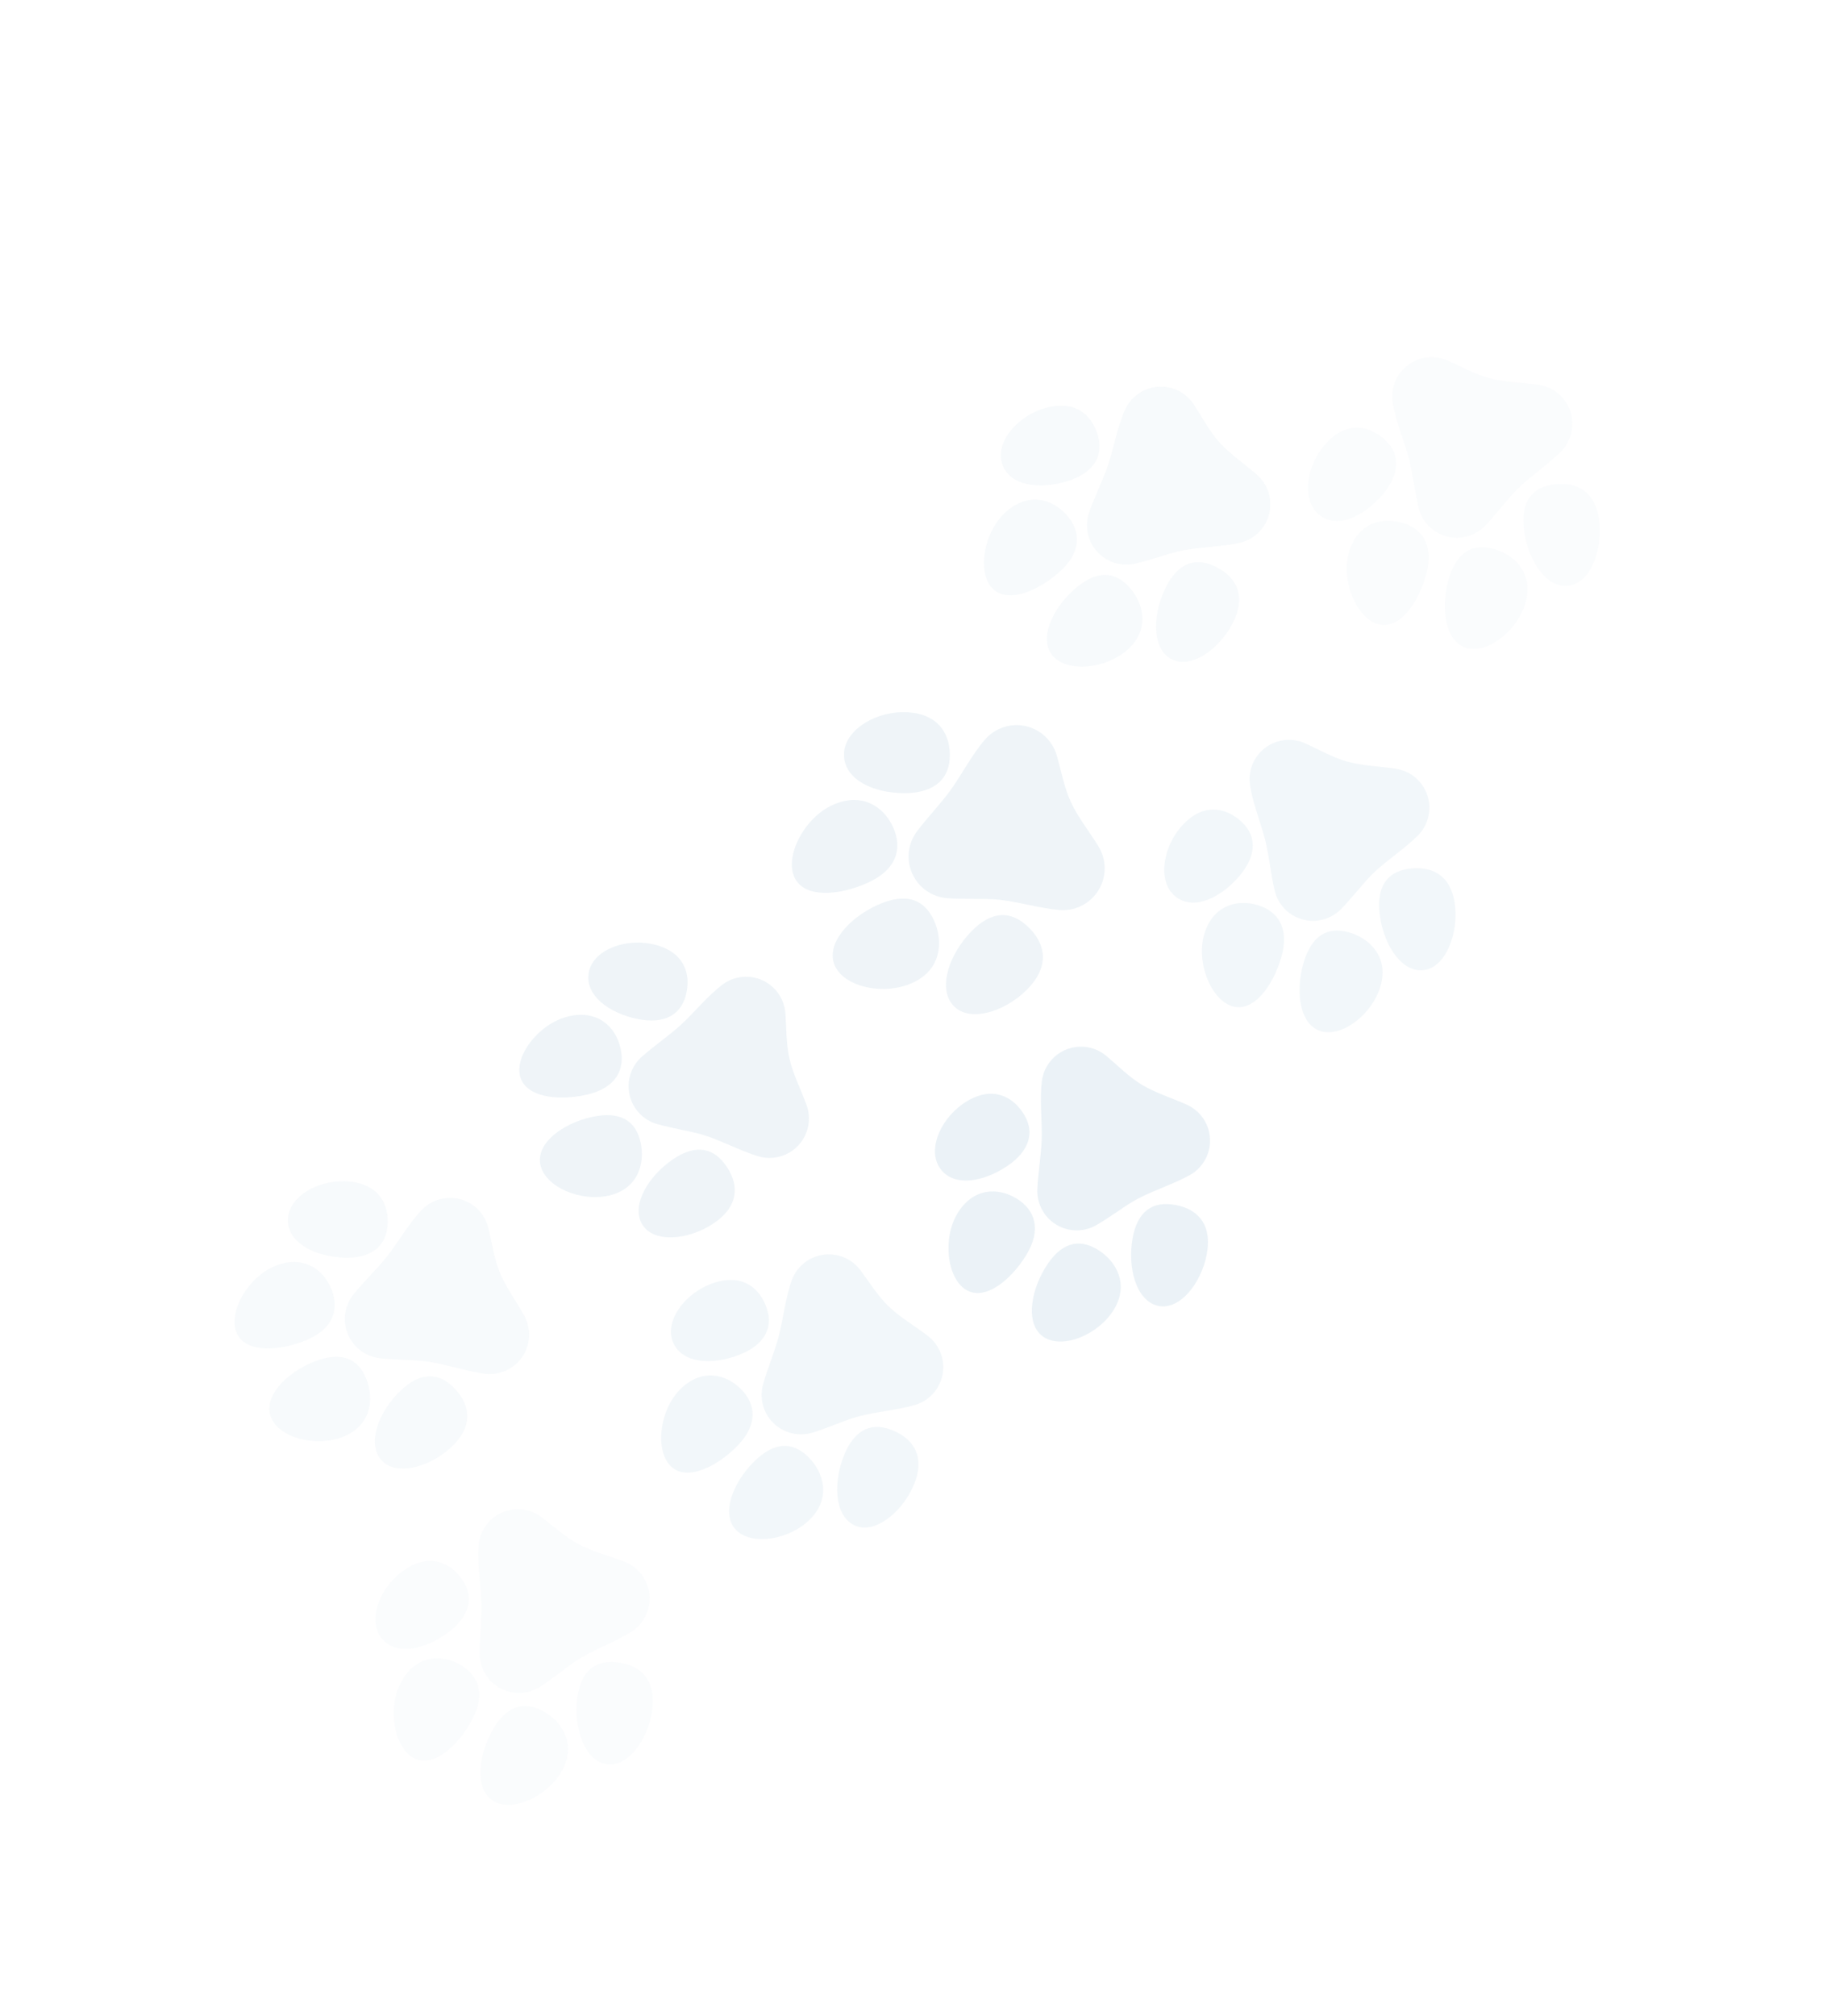 <svg width="447" height="493" viewBox="0 0 447 493" fill="none" xmlns="http://www.w3.org/2000/svg">
<g opacity="0.6">
<g opacity="0.13">
<path fill-rule="evenodd" clip-rule="evenodd" d="M238.792 219.804C240.742 219.795 242.665 219.808 244.604 220.022C249.293 220.539 254.485 222.109 259.186 222.513C260.882 222.659 262.639 222.383 264.299 221.625C269.434 219.28 271.696 213.216 269.351 208.08C269.175 207.693 268.977 207.323 268.76 206.969C266.583 203.42 263.681 199.795 261.951 196.007C260.363 192.528 259.608 188.415 258.56 184.737C258.42 184.246 258.242 183.759 258.023 183.281C255.678 178.145 249.614 175.883 244.478 178.228C243.116 178.85 241.956 179.734 241.031 180.792C237.884 184.391 235.394 189.263 232.61 193.15C231.38 194.867 229.981 196.478 228.623 198.095C227.18 199.812 225.659 201.521 224.321 203.321C222.169 206.215 221.618 210.162 223.222 213.675C224.827 217.19 228.175 219.359 231.774 219.626C234 219.791 236.287 219.765 238.519 219.802C238.61 219.803 238.701 219.804 238.792 219.804Z" fill="#2B75A5"/>
<path d="M236.69 228.789C241.695 223.009 246.601 222.342 250.958 226.114C255.315 229.887 257.151 235.243 252.147 241.023C247.142 246.803 238.112 250.15 233.755 246.377C229.398 242.605 231.686 234.569 236.69 228.789Z" fill="#2B75A5"/>
<path d="M214.652 221.31C221.617 218.157 226.141 219.835 228.518 225.085C230.894 230.336 230.224 237.17 223.26 240.323C216.295 243.476 206.645 241.409 204.268 236.159C201.891 230.909 207.688 224.463 214.652 221.31Z" fill="#2B75A5"/>
<path d="M203.731 196.827C210.696 193.674 216.141 197.039 218.517 202.289C220.894 207.539 219.303 212.687 212.339 215.84C205.374 218.993 196.734 219.742 194.357 214.492C191.98 209.241 196.767 199.98 203.731 196.827Z" fill="#2B75A5"/>
<path d="M222.104 174.166C229.736 174.614 232.701 179.729 232.363 185.482C232.024 191.236 227.513 194.357 219.881 193.908C212.249 193.46 206.167 189.851 206.505 184.098C206.843 178.344 214.472 173.717 222.104 174.166Z" fill="#2B75A5"/>
</g>
<g opacity="0.13">
<path fill-rule="evenodd" clip-rule="evenodd" d="M167.221 276.361C169.027 276.725 170.803 277.103 172.555 277.67C176.788 279.04 181.288 281.478 185.554 282.743C187.09 283.198 188.762 283.276 190.435 282.893C195.621 281.705 198.862 276.537 197.674 271.351C197.584 270.957 197.471 270.575 197.337 270.205C195.999 266.519 194.01 262.625 193.134 258.803C192.331 255.295 192.418 251.362 192.156 247.773C192.121 247.288 192.048 246.799 191.937 246.311C190.748 241.125 185.581 237.883 180.395 239.072C179.019 239.387 177.781 239.982 176.725 240.783C173.139 243.505 169.914 247.523 166.605 250.576C165.142 251.927 163.584 253.122 162.016 254.349C161.998 254.363 161.981 254.377 161.963 254.39C160.299 255.707 158.559 257.013 156.983 258.434C154.471 260.698 153.228 264.219 154.037 267.749C154.85 271.299 157.529 273.938 160.802 274.868C162.819 275.441 164.926 275.851 166.971 276.308C167.054 276.326 167.138 276.344 167.221 276.361Z" fill="#2B75A5"/>
<path d="M163.559 284.257C169.277 279.874 173.933 280.19 177.237 284.501C180.542 288.811 181.218 294.105 175.5 298.488C169.782 302.872 160.811 304.245 157.506 299.934C154.202 295.624 157.841 288.641 163.559 284.257Z" fill="#2B75A5"/>
<path d="M144.637 273.159C151.665 271.573 155.522 273.982 156.718 279.28C157.913 284.578 155.995 290.759 148.967 292.345C141.939 293.931 133.424 290.189 132.229 284.891C131.033 279.592 137.609 274.745 144.637 273.159Z" fill="#2B75A5"/>
<path d="M139.218 248.487C146.246 246.901 150.632 251.042 151.828 256.34C153.024 261.638 150.576 266.088 143.548 267.674C136.52 269.26 128.402 268.308 127.207 263.01C126.011 257.712 132.19 250.074 139.218 248.487Z" fill="#2B75A5"/>
<path d="M160.461 231.057C167.42 232.922 169.185 238.207 167.779 243.453C166.373 248.699 161.615 250.723 154.656 248.858C147.697 246.993 142.768 242.505 144.174 237.259C145.58 232.013 153.502 229.192 160.461 231.057Z" fill="#2B75A5"/>
</g>
<g opacity="0.16">
<path fill-rule="evenodd" clip-rule="evenodd" d="M273.793 295.993C275.31 294.955 276.816 293.947 278.441 293.088C282.373 291.008 287.256 289.484 291.138 287.31C292.538 286.526 293.761 285.381 294.654 283.913C297.419 279.366 295.974 273.439 291.428 270.675C291.083 270.465 290.729 270.279 290.37 270.117C286.794 268.505 282.614 267.216 279.262 265.178C276.187 263.308 273.43 260.503 270.674 258.189C270.302 257.877 269.902 257.588 269.474 257.328C264.927 254.563 259 256.008 256.236 260.554C255.506 261.755 255.069 263.051 254.906 264.36C254.346 268.837 254.979 273.963 254.864 278.473C254.813 280.467 254.572 282.474 254.37 284.457C254.155 286.567 253.88 288.721 253.799 290.84C253.671 294.219 255.328 297.566 258.423 299.447C261.539 301.342 265.304 301.26 268.254 299.557C270.069 298.509 271.83 297.283 273.583 296.135C273.653 296.088 273.724 296.041 273.793 295.993Z" fill="#2B75A5"/>
<path d="M276.904 304.13C277.749 296.973 281.222 293.857 286.617 294.493C292.012 295.13 296.278 298.337 295.434 305.493C294.589 312.649 289.317 320.039 283.922 319.402C278.527 318.765 276.059 311.286 276.904 304.13Z" fill="#2B75A5"/>
<path d="M255.75 309.954C259.514 303.809 263.93 302.724 268.562 305.562C273.194 308.399 276.288 314.085 272.524 320.229C268.76 326.374 260.14 329.869 255.507 327.031C250.875 324.194 251.986 316.099 255.75 309.954Z" fill="#2B75A5"/>
<path d="M234.298 296.632C238.062 290.487 244.089 290.23 248.721 293.068C253.353 295.905 254.837 300.763 251.073 306.907C247.309 313.052 240.966 318.209 236.333 315.371C231.701 312.534 230.534 302.777 234.298 296.632Z" fill="#2B75A5"/>
<path d="M236.627 269.243C242.817 265.554 247.836 267.975 250.617 272.641C253.398 277.308 251.531 282.13 245.341 285.819C239.15 289.507 232.496 289.911 229.716 285.244C226.935 280.578 230.437 272.932 236.627 269.243Z" fill="#2B75A5"/>
</g>
<g opacity="0.1">
<path fill-rule="evenodd" clip-rule="evenodd" d="M332.493 217.369C333.682 215.958 334.868 214.58 336.208 213.312C339.445 210.251 343.746 207.464 346.899 204.316C348.03 203.187 348.894 201.762 349.358 200.116C350.802 194.993 347.82 189.67 342.698 188.227C342.309 188.117 341.918 188.033 341.528 187.973C337.655 187.381 333.288 187.26 329.516 186.197C326.048 185.219 322.634 183.255 319.353 181.765C318.913 181.565 318.451 181.395 317.971 181.26C312.849 179.816 307.526 182.798 306.082 187.921C305.698 189.282 305.627 190.658 305.826 191.971C306.499 196.421 308.481 201.175 309.574 205.542C310.058 207.471 310.361 209.469 310.694 211.43C311.05 213.523 311.362 215.678 311.851 217.744C312.631 221.04 315.127 223.825 318.618 224.809C322.128 225.798 325.733 224.709 328.119 222.276C329.586 220.78 330.954 219.127 332.335 217.552C332.389 217.492 332.441 217.43 332.493 217.369Z" fill="#2B75A5"/>
<path d="M337.673 224.358C336.566 217.237 339.076 213.302 344.445 212.468C349.813 211.634 354.785 213.579 355.891 220.7C356.997 227.821 353.9 236.355 348.532 237.189C343.163 238.023 338.779 231.48 337.673 224.358Z" fill="#2B75A5"/>
<path d="M318.87 235.644C320.848 228.714 324.812 226.483 330.036 227.974C335.26 229.465 339.767 234.113 337.789 241.043C335.811 247.973 328.443 253.653 323.219 252.162C317.995 250.671 316.893 242.574 318.87 235.644Z" fill="#2B75A5"/>
<path d="M294.597 228.57C296.574 221.64 302.312 219.775 307.537 221.266C312.761 222.757 315.493 227.039 313.516 233.969C311.538 240.899 306.81 247.569 301.586 246.078C296.362 244.587 292.619 235.5 294.597 228.57Z" fill="#2B75A5"/>
<path d="M289.509 201.556C294.483 196.341 299.968 197.327 303.899 201.076C307.831 204.826 307.326 209.973 302.352 215.188C297.377 220.403 291.075 222.577 287.144 218.827C283.212 215.078 284.535 206.771 289.509 201.556Z" fill="#2B75A5"/>
</g>
<g opacity="0.07">
<path fill-rule="evenodd" clip-rule="evenodd" d="M284.105 136.016C285.861 135.462 287.597 134.934 289.405 134.584C293.777 133.735 298.899 133.695 303.249 132.739C304.815 132.395 306.316 131.654 307.596 130.509C311.561 126.961 311.9 120.869 308.351 116.904C308.08 116.601 307.794 116.318 307.494 116.058C304.538 113.48 300.912 111.035 298.297 108.113C295.895 105.428 294.067 101.94 292.098 98.924C291.833 98.519 291.535 98.129 291.203 97.757C287.654 93.791 281.563 93.453 277.598 97.002C276.544 97.944 275.747 99.067 275.21 100.281C273.391 104.397 272.513 109.472 271.094 113.743C270.466 115.632 269.682 117.431 268.902 119.263C268.892 119.286 268.882 119.309 268.872 119.333C268.051 121.294 267.162 123.284 266.472 125.295C265.377 128.487 265.995 132.161 268.405 134.855C270.837 137.572 274.463 138.586 277.781 137.813C279.818 137.338 281.856 136.678 283.863 136.089C283.944 136.066 284.024 136.041 284.105 136.016Z" fill="#2B75A5"/>
<path d="M284.728 144.703C287.613 138.1 291.842 136.126 296.82 138.301C301.797 140.476 304.949 144.784 302.064 151.386C299.178 157.989 291.988 163.53 287.011 161.355C282.033 159.179 281.842 151.306 284.728 144.703Z" fill="#2B75A5"/>
<path d="M262.815 144.14C268.2 139.352 272.741 139.596 276.35 143.656C279.96 147.716 281.27 154.054 275.884 158.842C270.499 163.63 261.235 164.471 257.626 160.412C254.017 156.352 257.429 148.928 262.815 144.14Z" fill="#2B75A5"/>
<path d="M246.133 125.158C251.518 120.371 257.361 121.874 260.97 125.934C264.579 129.994 264.588 135.073 259.203 139.86C253.817 144.648 246.251 147.741 242.641 143.681C239.032 139.622 240.747 129.946 246.133 125.158Z" fill="#2B75A5"/>
<path d="M256.318 99.624C263.312 97.891 267.412 101.664 268.719 106.937C270.025 112.209 266.839 116.282 259.845 118.015C252.85 119.748 246.366 118.203 245.059 112.93C243.753 107.657 249.323 101.357 256.318 99.624Z" fill="#2B75A5"/>
</g>
<g opacity="0.07">
<path fill-rule="evenodd" clip-rule="evenodd" d="M99.475 332.542C101.315 332.612 103.128 332.701 104.948 332.979C109.35 333.654 114.187 335.341 118.604 335.906C120.194 336.11 121.857 335.919 123.449 335.271C128.378 333.266 130.748 327.645 128.743 322.716C128.59 322.339 128.415 321.977 128.221 321.631C126.306 318.208 123.716 314.684 122.238 311.052C120.881 307.715 120.335 303.815 119.497 300.311C119.385 299.841 119.235 299.373 119.047 298.911C117.042 293.982 111.421 291.612 106.492 293.617C105.182 294.149 104.054 294.937 103.139 295.9C100.039 299.162 97.504 303.645 94.729 307.188C93.501 308.755 92.156 310.185 90.805 311.647C90.788 311.665 90.771 311.684 90.754 311.703C89.32 313.273 87.812 314.847 86.485 316.508C84.379 319.145 83.722 322.812 85.084 326.16C86.458 329.538 89.531 331.714 92.915 332.104C94.993 332.343 97.135 332.408 99.223 332.53C99.307 332.535 99.391 332.539 99.475 332.542Z" fill="#2B75A5"/>
<path d="M97.131 340.932C102.072 335.687 106.719 335.253 110.673 338.978C114.626 342.703 116.143 347.821 111.202 353.065C106.261 358.31 97.624 361.105 93.67 357.38C89.717 353.655 92.19 346.177 97.131 340.932Z" fill="#2B75A5"/>
<path d="M76.693 333.02C83.377 330.326 87.571 332.085 89.601 337.124C91.631 342.162 90.73 348.572 84.046 351.265C77.362 353.959 68.356 351.63 66.326 346.592C64.296 341.553 70.01 335.713 76.693 333.02Z" fill="#2B75A5"/>
<path d="M67.381 309.528C74.064 306.834 79.058 310.218 81.089 315.257C83.119 320.295 81.417 325.08 74.733 327.773C68.05 330.467 59.883 330.83 57.853 325.792C55.823 320.753 60.697 312.221 67.381 309.528Z" fill="#2B75A5"/>
<path d="M85.57 288.917C92.739 289.641 95.329 294.576 94.782 299.98C94.236 305.385 89.864 308.146 82.695 307.421C75.525 306.697 69.94 303.057 70.487 297.653C71.033 292.248 78.4 288.192 85.57 288.917Z" fill="#2B75A5"/>
</g>
<g opacity="0.04">
<path fill-rule="evenodd" clip-rule="evenodd" d="M137.593 408.556C139.046 407.442 140.491 406.361 142.062 405.422C145.875 403.144 150.667 401.378 154.432 399.023C155.8 398.167 156.972 396.955 157.793 395.434C160.32 390.751 158.572 384.907 153.89 382.38C153.532 382.187 153.168 382.019 152.799 381.875C149.14 380.451 144.893 379.379 141.437 377.514C138.276 375.809 135.385 373.155 132.522 370.986C132.132 370.691 131.714 370.421 131.27 370.181C126.587 367.655 120.743 369.402 118.216 374.085C117.554 375.311 117.186 376.616 117.086 377.921C116.742 382.433 117.637 387.538 117.758 392.061C117.812 394.06 117.68 396.07 117.583 398.067C117.481 400.176 117.314 402.316 117.336 404.427C117.372 407.818 119.201 411.088 122.396 412.812C125.602 414.542 129.352 414.269 132.209 412.422C133.975 411.281 135.678 409.961 137.375 408.719C137.448 408.665 137.521 408.611 137.593 408.556Z" fill="#2B75A5"/>
<path d="M141.114 416.539C141.589 409.349 144.897 406.058 150.317 406.416C155.737 406.775 160.163 409.757 159.687 416.947C159.212 424.136 154.328 431.787 148.908 431.428C143.488 431.07 140.638 423.729 141.114 416.539Z" fill="#2B75A5"/>
<path d="M120.292 423.441C123.734 417.111 128.089 415.801 132.86 418.396C137.632 420.991 141.014 426.509 137.572 432.839C134.129 439.168 125.701 443.102 120.929 440.507C116.157 437.912 116.85 429.771 120.292 423.441Z" fill="#2B75A5"/>
<path d="M98.166 411.244C101.608 404.914 107.614 404.347 112.386 406.942C117.157 409.537 118.888 414.312 115.446 420.641C112.004 426.971 105.935 432.447 101.163 429.852C96.391 427.257 94.724 417.574 98.166 411.244Z" fill="#2B75A5"/>
<path d="M99.088 383.774C105.08 379.772 110.217 381.931 113.234 386.447C116.251 390.964 114.634 395.875 108.643 399.878C102.651 403.88 96.027 404.625 93.01 400.109C89.993 395.592 93.097 387.776 99.088 383.774Z" fill="#2B75A5"/>
</g>
<g opacity="0.04">
<path fill-rule="evenodd" clip-rule="evenodd" d="M367.755 123.539C368.915 122.12 370.074 120.734 371.389 119.456C374.572 116.364 378.822 113.542 381.938 110.383C383.068 109.237 383.926 107.792 384.375 106.127C385.758 100.99 382.714 95.704 377.576 94.321C377.186 94.216 376.794 94.136 376.403 94.081C372.521 93.535 368.149 93.466 364.362 92.447C360.884 91.51 357.448 89.587 354.151 88.137C353.708 87.942 353.245 87.778 352.764 87.648C347.627 86.266 342.341 89.309 340.958 94.447C340.594 95.8 340.536 97.163 340.744 98.463C341.456 102.928 343.505 107.684 344.665 112.053C345.177 113.983 345.51 115.957 345.872 117.919C346.253 119.983 346.571 122.085 347.064 124.125C347.865 127.439 350.404 130.224 353.928 131.172C357.431 132.115 361.003 131 363.36 128.567C364.831 127.047 366.197 125.364 367.573 123.757C367.635 123.685 367.695 123.612 367.755 123.539Z" fill="#2B75A5"/>
<path d="M373 130.498C371.81 123.392 374.273 119.429 379.63 118.532C384.986 117.635 389.979 119.521 391.168 126.627C392.358 133.732 389.363 142.299 384.006 143.196C378.65 144.093 374.19 137.604 373 130.498Z" fill="#2B75A5"/>
<path d="M354.326 142C356.221 135.049 360.157 132.773 365.397 134.201C370.637 135.63 375.196 140.223 373.301 147.174C371.406 154.125 364.107 159.889 358.867 158.461C353.627 157.032 352.43 148.951 354.326 142Z" fill="#2B75A5"/>
<path d="M329.995 135.214C331.89 128.263 337.604 126.332 342.844 127.761C348.084 129.189 350.865 133.437 348.97 140.388C347.075 147.339 342.427 154.062 337.188 152.634C331.948 151.205 328.099 142.165 329.995 135.214Z" fill="#2B75A5"/>
<path d="M324.558 108.272C329.469 103 334.964 103.921 338.938 107.623C342.912 111.325 342.468 116.476 337.557 121.747C332.646 127.019 326.371 129.267 322.397 125.564C318.423 121.862 319.647 113.543 324.558 108.272Z" fill="#2B75A5"/>
</g>
<g opacity="0.1">
<path fill-rule="evenodd" clip-rule="evenodd" d="M204.992 348.094C206.707 347.424 208.405 346.782 210.185 346.311C214.484 345.175 219.583 344.792 223.853 343.55C225.392 343.102 226.84 342.263 228.04 341.036C231.76 337.232 231.692 331.133 227.888 327.413C227.601 327.133 227.302 326.874 226.992 326.637C223.875 324.256 220.096 322.054 217.291 319.312C214.707 316.785 212.64 313.415 210.458 310.534C210.172 310.156 209.854 309.794 209.505 309.452C205.701 305.733 199.602 305.801 195.882 309.605C194.887 310.622 194.164 311.803 193.71 313.059C192.182 317.285 191.652 322.399 190.525 326.75C190.027 328.673 189.338 330.57 188.692 332.448C188.003 334.452 187.245 336.489 186.684 338.533C185.786 341.8 186.643 345.444 189.237 347.981C191.841 350.527 195.52 351.299 198.776 350.312C200.785 349.703 202.782 348.907 204.753 348.184C204.833 348.155 204.913 348.125 204.992 348.094Z" fill="#2B75A5"/>
<path d="M206.173 356.717C208.612 349.937 212.699 347.686 217.81 349.525C222.921 351.364 226.352 355.451 223.913 362.23C221.474 369.009 214.67 375.016 209.56 373.177C204.449 371.338 203.734 363.496 206.173 356.717Z" fill="#2B75A5"/>
<path d="M184.261 357.615C189.315 352.48 193.861 352.421 197.732 356.231C201.603 360.04 203.333 366.277 198.279 371.412C193.225 376.547 184.039 378.003 180.168 374.193C176.297 370.384 179.207 362.75 184.261 357.615Z" fill="#2B75A5"/>
<path d="M166.35 339.79C171.404 334.655 177.332 335.766 181.203 339.576C185.074 343.386 185.422 348.452 180.368 353.587C175.314 358.722 167.971 362.312 164.1 358.502C160.229 354.692 161.296 344.925 166.35 339.79Z" fill="#2B75A5"/>
<path d="M174.806 313.639C181.668 311.444 186.01 314.935 187.665 320.108C189.319 325.281 186.412 329.556 179.549 331.751C172.687 333.946 166.115 332.836 164.461 327.663C162.806 322.49 167.944 315.833 174.806 313.639Z" fill="#2B75A5"/>
</g>
</g>
</svg>
